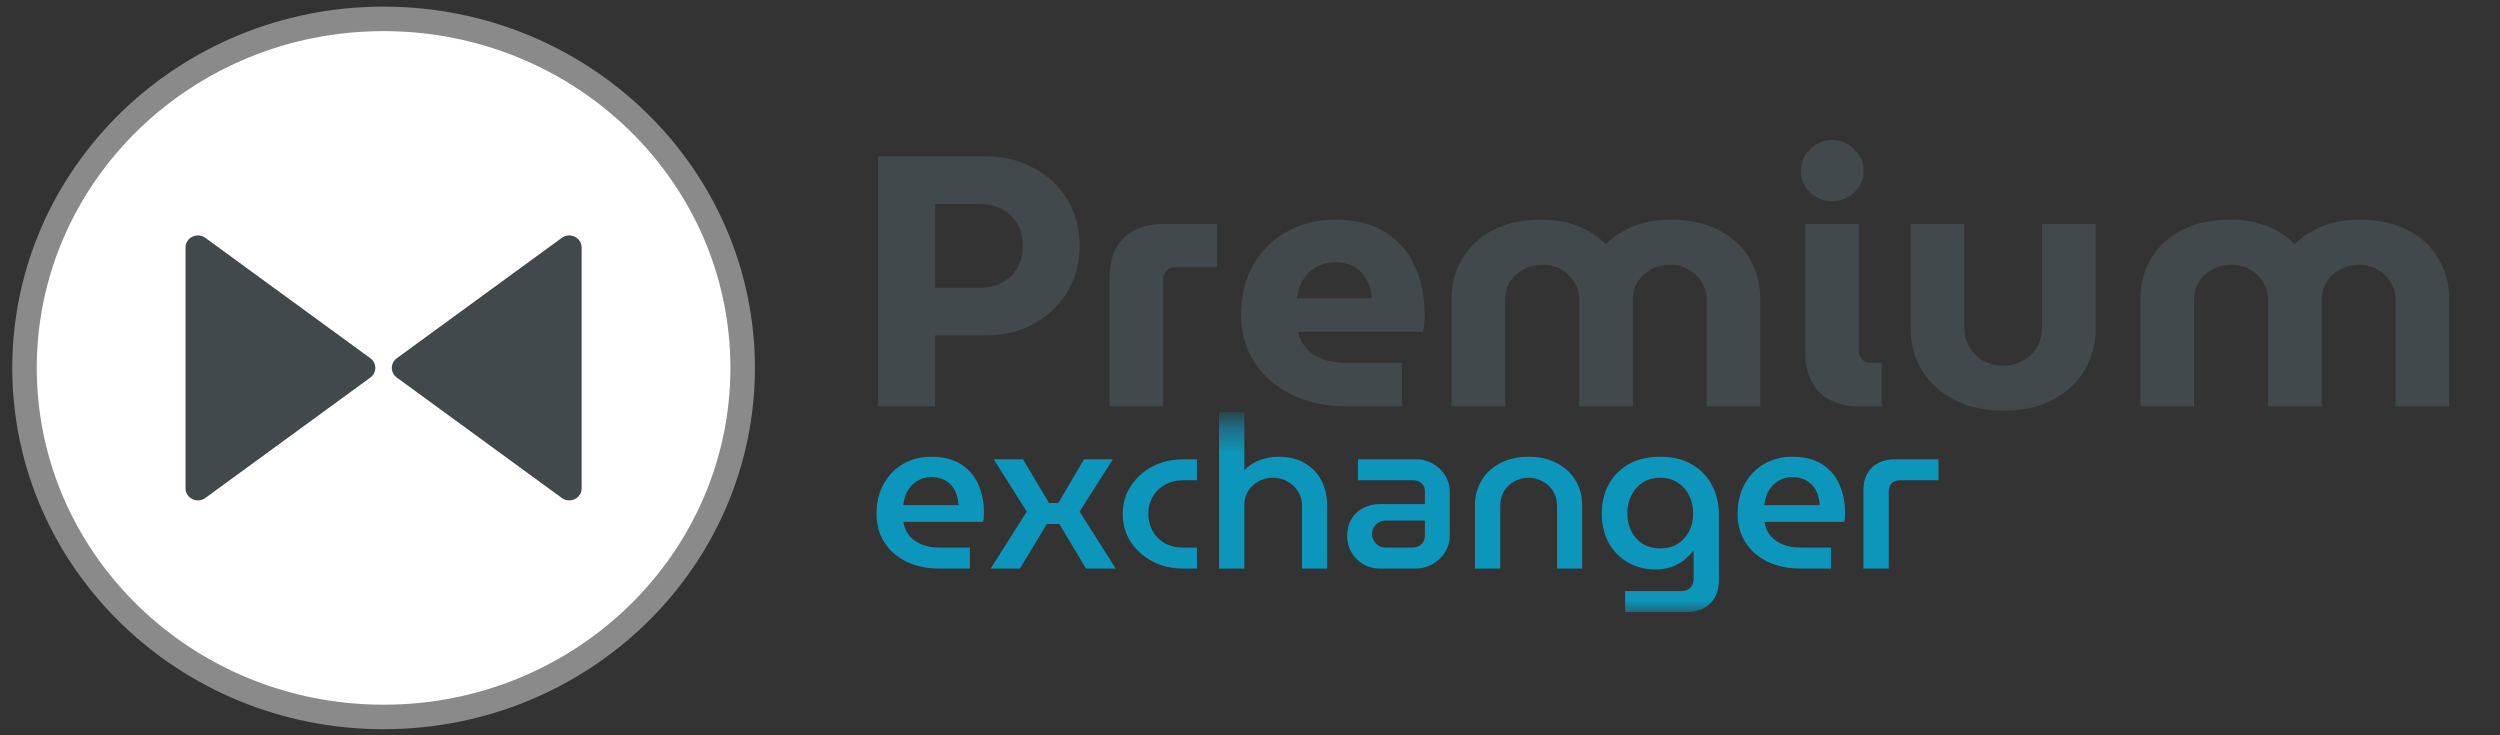 <svg width="102" height="30" viewBox="0 0 102 30" fill="none" xmlns="http://www.w3.org/2000/svg">
<rect x="0" y="0" width="102" height="30" fill="#333333" stroke="none"/>
<g clip-path="url(#clip0_7600_33940)">
<path d="M15.65 0.77C23.754 0.77 30.3 7.158 30.3 15.011C30.3 22.863 23.754 29.252 15.65 29.252C7.546 29.252 1 22.863 1 15.011C1 7.158 7.546 0.77 15.65 0.77Z" fill="white" stroke="#8A8A8A"/>
<path d="M7.57 10.097C7.57 9.692 8.045 9.461 8.378 9.704L15.111 14.617C15.381 14.814 15.381 15.207 15.111 15.404L8.378 20.317C8.045 20.56 7.57 20.329 7.57 19.924L7.57 10.097Z" fill="#42494D"/>
<path d="M23.73 10.097C23.73 9.692 23.255 9.461 22.922 9.704L16.189 14.617C15.919 14.814 15.919 15.207 16.189 15.404L22.922 20.317C23.255 20.56 23.73 20.329 23.73 19.924L23.73 10.097Z" fill="#42494D"/>
<mask id="mask0_7600_33940" style="mask-type:luminance" maskUnits="userSpaceOnUse" x="34" y="4" width="68" height="14">
<path d="M101.101 4.993H34.84V17.378H101.101V4.993Z" fill="white"/>
</mask>
<g mask="url(#mask0_7600_33940)">
<path d="M35.828 16.583V6.384H40.261C40.959 6.384 41.593 6.539 42.163 6.85C42.742 7.151 43.201 7.579 43.54 8.133C43.88 8.676 44.049 9.308 44.049 10.027C44.049 10.736 43.88 11.367 43.54 11.921C43.201 12.475 42.742 12.907 42.163 13.218C41.593 13.528 40.959 13.684 40.261 13.684H38.149V16.583H35.828ZM38.149 11.746H39.991C40.311 11.746 40.6 11.678 40.86 11.542C41.129 11.406 41.339 11.212 41.489 10.959C41.648 10.697 41.728 10.391 41.728 10.041C41.728 9.672 41.648 9.361 41.489 9.109C41.339 8.856 41.129 8.662 40.86 8.526C40.6 8.39 40.311 8.322 39.991 8.322H38.149V11.746ZM45.272 16.583V11.28C45.272 10.61 45.467 10.085 45.856 9.706C46.245 9.327 46.789 9.138 47.488 9.138H49.659V10.901H47.952C47.812 10.901 47.693 10.95 47.593 11.047C47.503 11.134 47.458 11.246 47.458 11.382V16.583H45.272ZM54.98 16.583C54.111 16.583 53.353 16.423 52.704 16.103C52.055 15.782 51.546 15.34 51.177 14.777C50.817 14.213 50.638 13.577 50.638 12.868C50.638 12.062 50.807 11.367 51.147 10.784C51.486 10.201 51.945 9.755 52.524 9.444C53.103 9.123 53.752 8.963 54.471 8.963C55.299 8.963 55.984 9.133 56.523 9.473C57.062 9.813 57.461 10.274 57.72 10.857C57.99 11.43 58.125 12.076 58.125 12.795C58.125 12.912 58.12 13.043 58.11 13.188C58.1 13.334 58.08 13.451 58.05 13.538H52.959C53.029 13.82 53.153 14.058 53.333 14.252C53.513 14.437 53.742 14.578 54.022 14.675C54.301 14.762 54.616 14.806 54.965 14.806H57.196V16.583H54.98ZM52.914 12.168H55.969C55.959 11.994 55.928 11.833 55.878 11.688C55.829 11.532 55.759 11.396 55.669 11.28C55.589 11.153 55.489 11.047 55.37 10.959C55.26 10.872 55.125 10.809 54.965 10.77C54.815 10.721 54.651 10.697 54.471 10.697C54.231 10.697 54.017 10.741 53.827 10.828C53.647 10.906 53.493 11.013 53.363 11.149C53.243 11.285 53.143 11.44 53.063 11.615C52.993 11.79 52.944 11.974 52.914 12.168ZM59.224 16.583V12.168C59.224 11.576 59.369 11.037 59.658 10.551C59.958 10.056 60.377 9.667 60.916 9.386C61.465 9.104 62.124 8.963 62.892 8.963C63.262 8.963 63.606 9.002 63.926 9.08C64.245 9.157 64.54 9.274 64.809 9.429C65.079 9.575 65.308 9.75 65.498 9.954H65.528C65.728 9.75 65.962 9.575 66.232 9.429C66.501 9.274 66.796 9.157 67.115 9.08C67.435 9.002 67.779 8.963 68.149 8.963C68.917 8.963 69.576 9.104 70.125 9.386C70.674 9.667 71.094 10.056 71.383 10.551C71.673 11.037 71.817 11.576 71.817 12.168V16.583H69.631V12.198C69.631 11.945 69.561 11.712 69.421 11.498C69.292 11.285 69.112 11.115 68.882 10.988C68.663 10.862 68.413 10.799 68.134 10.799C67.854 10.799 67.6 10.862 67.37 10.988C67.14 11.115 66.956 11.285 66.816 11.498C66.686 11.712 66.621 11.945 66.621 12.198V16.583H64.435V12.198C64.435 11.945 64.365 11.712 64.225 11.498C64.096 11.285 63.916 11.115 63.686 10.988C63.467 10.862 63.212 10.799 62.923 10.799C62.643 10.799 62.389 10.862 62.159 10.988C61.929 11.115 61.745 11.285 61.605 11.498C61.475 11.712 61.41 11.945 61.41 12.198V16.583H59.224ZM74.75 8.205C74.411 8.205 74.112 8.089 73.852 7.856C73.602 7.613 73.477 7.317 73.477 6.967C73.477 6.627 73.602 6.336 73.852 6.093C74.112 5.84 74.411 5.714 74.75 5.714C75.1 5.714 75.399 5.84 75.649 6.093C75.908 6.336 76.038 6.627 76.038 6.967C76.038 7.317 75.908 7.613 75.649 7.856C75.399 8.089 75.1 8.205 74.75 8.205ZM75.873 16.583C75.185 16.583 74.64 16.394 74.241 16.015C73.852 15.627 73.657 15.097 73.657 14.427V9.138H75.843V14.339C75.843 14.466 75.888 14.578 75.978 14.675C76.078 14.762 76.193 14.806 76.322 14.806H76.772V16.583H75.873ZM81.745 16.758C80.966 16.758 80.292 16.608 79.723 16.306C79.155 16.005 78.715 15.602 78.406 15.097C78.106 14.592 77.956 14.034 77.956 13.422V9.138H80.143V13.393C80.143 13.664 80.212 13.922 80.352 14.165C80.492 14.398 80.682 14.582 80.921 14.718C81.171 14.854 81.44 14.922 81.73 14.922C82.029 14.922 82.299 14.854 82.539 14.718C82.778 14.582 82.968 14.398 83.107 14.165C83.247 13.922 83.317 13.664 83.317 13.393V9.138H85.503V13.422C85.503 14.034 85.354 14.592 85.054 15.097C84.755 15.602 84.325 16.005 83.766 16.306C83.207 16.608 82.533 16.758 81.745 16.758ZM87.33 16.583V12.168C87.33 11.576 87.475 11.037 87.764 10.551C88.064 10.056 88.483 9.667 89.022 9.386C89.571 9.104 90.23 8.963 90.999 8.963C91.368 8.963 91.713 9.002 92.032 9.08C92.352 9.157 92.646 9.274 92.915 9.429C93.185 9.575 93.415 9.75 93.604 9.954H93.634C93.834 9.75 94.069 9.575 94.338 9.429C94.608 9.274 94.902 9.157 95.222 9.08C95.541 9.002 95.885 8.963 96.254 8.963C97.023 8.963 97.682 9.104 98.231 9.386C98.78 9.667 99.199 10.056 99.489 10.551C99.779 11.037 99.923 11.576 99.923 12.168V16.583H97.737V12.198C97.737 11.945 97.667 11.712 97.528 11.498C97.398 11.285 97.218 11.115 96.989 10.988C96.769 10.862 96.519 10.799 96.24 10.799C95.96 10.799 95.706 10.862 95.476 10.988C95.246 11.115 95.061 11.285 94.922 11.498C94.792 11.712 94.727 11.945 94.727 12.198V16.583H92.541V12.198C92.541 11.945 92.471 11.712 92.331 11.498C92.202 11.285 92.022 11.115 91.792 10.988C91.573 10.862 91.318 10.799 91.028 10.799C90.749 10.799 90.495 10.862 90.265 10.988C90.035 11.115 89.85 11.285 89.711 11.498C89.581 11.712 89.516 11.945 89.516 12.198V16.583H87.33Z" fill="#42494D"/>
</g>
<mask id="mask1_7600_33940" style="mask-type:luminance" maskUnits="userSpaceOnUse" x="34" y="17" width="67" height="9">
<path d="M100.727 17.378H34.84V25.027H100.727V17.378Z" fill="white"/>
</mask>
<g mask="url(#mask1_7600_33940)">
<path d="M38.34 23.198C37.824 23.198 37.372 23.105 36.983 22.919C36.599 22.726 36.3 22.464 36.084 22.132C35.869 21.794 35.761 21.406 35.761 20.969C35.761 20.509 35.857 20.104 36.048 19.754C36.24 19.404 36.504 19.13 36.839 18.932C37.175 18.734 37.561 18.635 37.998 18.635C38.489 18.635 38.894 18.737 39.211 18.941C39.529 19.145 39.762 19.419 39.912 19.762C40.068 20.106 40.145 20.491 40.145 20.916C40.145 20.975 40.142 21.042 40.136 21.118C40.13 21.193 40.121 21.252 40.109 21.292H36.857C36.893 21.526 36.98 21.721 37.118 21.878C37.255 22.03 37.429 22.146 37.639 22.228C37.848 22.304 38.082 22.341 38.34 22.341H39.57V23.198H38.34ZM36.848 20.61H39.112C39.106 20.5 39.088 20.389 39.058 20.278C39.034 20.168 38.992 20.063 38.932 19.964C38.879 19.864 38.807 19.78 38.717 19.71C38.633 19.634 38.531 19.576 38.411 19.535C38.292 19.489 38.154 19.465 37.998 19.465C37.818 19.465 37.66 19.5 37.522 19.57C37.384 19.634 37.267 19.722 37.172 19.832C37.076 19.937 37.001 20.06 36.947 20.2C36.899 20.334 36.866 20.471 36.848 20.61ZM40.419 23.198L41.892 20.873L40.544 18.74H41.739L42.8 20.523H43.177L44.228 18.74H45.405L44.048 20.873L45.522 23.198H44.309L43.222 21.38H42.71L41.614 23.198H40.419ZM48.278 23.198C47.805 23.198 47.383 23.099 47.011 22.901C46.64 22.703 46.347 22.438 46.131 22.105C45.915 21.767 45.807 21.389 45.807 20.969C45.807 20.549 45.915 20.173 46.131 19.841C46.347 19.503 46.64 19.235 47.011 19.037C47.383 18.839 47.805 18.74 48.278 18.74H48.835V19.596H48.26C47.985 19.596 47.739 19.658 47.524 19.78C47.314 19.897 47.149 20.06 47.029 20.27C46.91 20.479 46.85 20.712 46.85 20.969C46.85 21.225 46.91 21.459 47.029 21.668C47.149 21.878 47.314 22.044 47.524 22.167C47.739 22.283 47.985 22.341 48.26 22.341H48.835V23.198H48.278ZM49.736 23.198V16.816H50.769V19.186C50.955 18.993 51.17 18.853 51.416 18.766C51.661 18.678 51.91 18.635 52.161 18.635C52.581 18.635 52.937 18.722 53.231 18.897C53.53 19.066 53.758 19.302 53.914 19.605C54.069 19.902 54.147 20.243 54.147 20.628V23.198H53.123V20.637C53.123 20.41 53.066 20.211 52.952 20.042C52.844 19.867 52.7 19.733 52.521 19.64C52.347 19.541 52.153 19.491 51.937 19.491C51.733 19.491 51.541 19.538 51.362 19.631C51.182 19.725 51.038 19.856 50.931 20.025C50.823 20.194 50.769 20.386 50.769 20.602V23.198H49.736ZM56.293 23.198C56.048 23.198 55.824 23.14 55.62 23.023C55.422 22.901 55.263 22.741 55.144 22.543C55.023 22.339 54.964 22.114 54.964 21.869C54.964 21.596 55.023 21.362 55.144 21.17C55.263 20.972 55.422 20.823 55.62 20.724C55.824 20.619 56.048 20.567 56.293 20.567H58.135V20.034C58.135 19.905 58.09 19.8 58 19.719C57.91 19.637 57.8 19.596 57.668 19.596H55.404V18.74H57.767C58.031 18.74 58.264 18.801 58.468 18.923C58.678 19.04 58.842 19.2 58.962 19.404C59.088 19.602 59.151 19.827 59.151 20.077V21.834C59.151 22.085 59.088 22.315 58.962 22.525C58.836 22.729 58.665 22.892 58.45 23.015C58.24 23.137 58 23.198 57.731 23.198H56.293ZM56.527 22.341H57.632C57.776 22.341 57.896 22.298 57.992 22.21C58.087 22.117 58.135 22.001 58.135 21.861V21.24H56.536C56.374 21.24 56.24 21.295 56.132 21.406C56.03 21.511 55.979 21.636 55.979 21.782C55.979 21.875 56.003 21.966 56.051 22.053C56.099 22.14 56.165 22.21 56.249 22.263C56.332 22.315 56.425 22.341 56.527 22.341ZM60.177 23.198V20.628C60.177 20.243 60.267 19.902 60.447 19.605C60.626 19.302 60.881 19.066 61.21 18.897C61.54 18.722 61.926 18.635 62.369 18.635C62.813 18.635 63.196 18.722 63.519 18.897C63.849 19.066 64.103 19.302 64.283 19.605C64.463 19.902 64.553 20.243 64.553 20.628V23.198H63.528V20.637C63.528 20.41 63.474 20.211 63.367 20.042C63.259 19.867 63.115 19.733 62.935 19.64C62.762 19.541 62.57 19.491 62.36 19.491C62.157 19.491 61.965 19.541 61.785 19.64C61.611 19.733 61.471 19.867 61.363 20.042C61.261 20.211 61.21 20.41 61.21 20.637V23.198H60.177ZM66.305 24.973V24.116H68.604C68.76 24.116 68.88 24.07 68.964 23.976C69.054 23.883 69.099 23.767 69.099 23.627V22.473H69.09C68.958 22.63 68.817 22.767 68.668 22.884C68.518 22.994 68.347 23.082 68.155 23.146C67.97 23.204 67.763 23.233 67.535 23.233C67.116 23.233 66.742 23.137 66.412 22.945C66.083 22.752 65.823 22.484 65.631 22.14C65.445 21.791 65.352 21.392 65.352 20.943C65.352 20.506 65.445 20.115 65.631 19.771C65.823 19.422 66.095 19.145 66.448 18.941C66.802 18.737 67.233 18.635 67.742 18.635C68.227 18.635 68.646 18.734 69 18.932C69.359 19.13 69.638 19.41 69.835 19.771C70.033 20.127 70.132 20.544 70.132 21.021V23.67C70.132 24.073 70.012 24.39 69.773 24.623C69.533 24.856 69.207 24.973 68.793 24.973H66.305ZM67.733 22.376C68.008 22.376 68.245 22.315 68.443 22.193C68.646 22.065 68.802 21.896 68.91 21.686C69.024 21.47 69.081 21.231 69.081 20.969C69.081 20.689 69.027 20.439 68.919 20.217C68.811 19.996 68.655 19.821 68.452 19.693C68.254 19.559 68.015 19.491 67.733 19.491C67.458 19.491 67.218 19.559 67.014 19.693C66.817 19.821 66.664 19.996 66.556 20.217C66.448 20.433 66.394 20.678 66.394 20.951C66.394 21.214 66.448 21.453 66.556 21.668C66.664 21.884 66.817 22.056 67.014 22.184C67.218 22.312 67.458 22.376 67.733 22.376ZM73.471 23.198C72.956 23.198 72.504 23.105 72.115 22.919C71.731 22.726 71.432 22.464 71.216 22.132C71.001 21.794 70.893 21.406 70.893 20.969C70.893 20.509 70.989 20.104 71.181 19.754C71.372 19.404 71.636 19.13 71.971 18.932C72.307 18.734 72.693 18.635 73.13 18.635C73.621 18.635 74.026 18.737 74.343 18.941C74.66 19.145 74.894 19.419 75.044 19.762C75.2 20.106 75.278 20.491 75.278 20.916C75.278 20.975 75.275 21.042 75.269 21.118C75.263 21.193 75.254 21.252 75.242 21.292H71.989C72.025 21.526 72.112 21.721 72.25 21.878C72.388 22.03 72.561 22.146 72.771 22.228C72.98 22.304 73.214 22.341 73.471 22.341H74.703V23.198H73.471ZM71.98 20.61H74.244C74.239 20.5 74.22 20.389 74.191 20.278C74.167 20.168 74.125 20.063 74.065 19.964C74.011 19.864 73.939 19.78 73.849 19.71C73.765 19.634 73.663 19.576 73.544 19.535C73.424 19.489 73.286 19.465 73.13 19.465C72.951 19.465 72.792 19.5 72.654 19.57C72.516 19.634 72.4 19.722 72.303 19.832C72.208 19.937 72.133 20.06 72.079 20.2C72.031 20.334 71.998 20.471 71.98 20.61ZM76.027 23.198V20.007C76.027 19.611 76.141 19.302 76.368 19.081C76.602 18.853 76.922 18.74 77.33 18.74H79.091V19.596H77.518C77.375 19.596 77.261 19.637 77.177 19.719C77.099 19.8 77.06 19.911 77.06 20.051V23.198H76.027Z" fill="#0D96BC"/>
</g>
</g>
<defs>
<clipPath id="clip0_7600_33940">
<rect width="101" height="30" fill="white" transform="translate(0.5)"/>
</clipPath>
</defs>
</svg>
